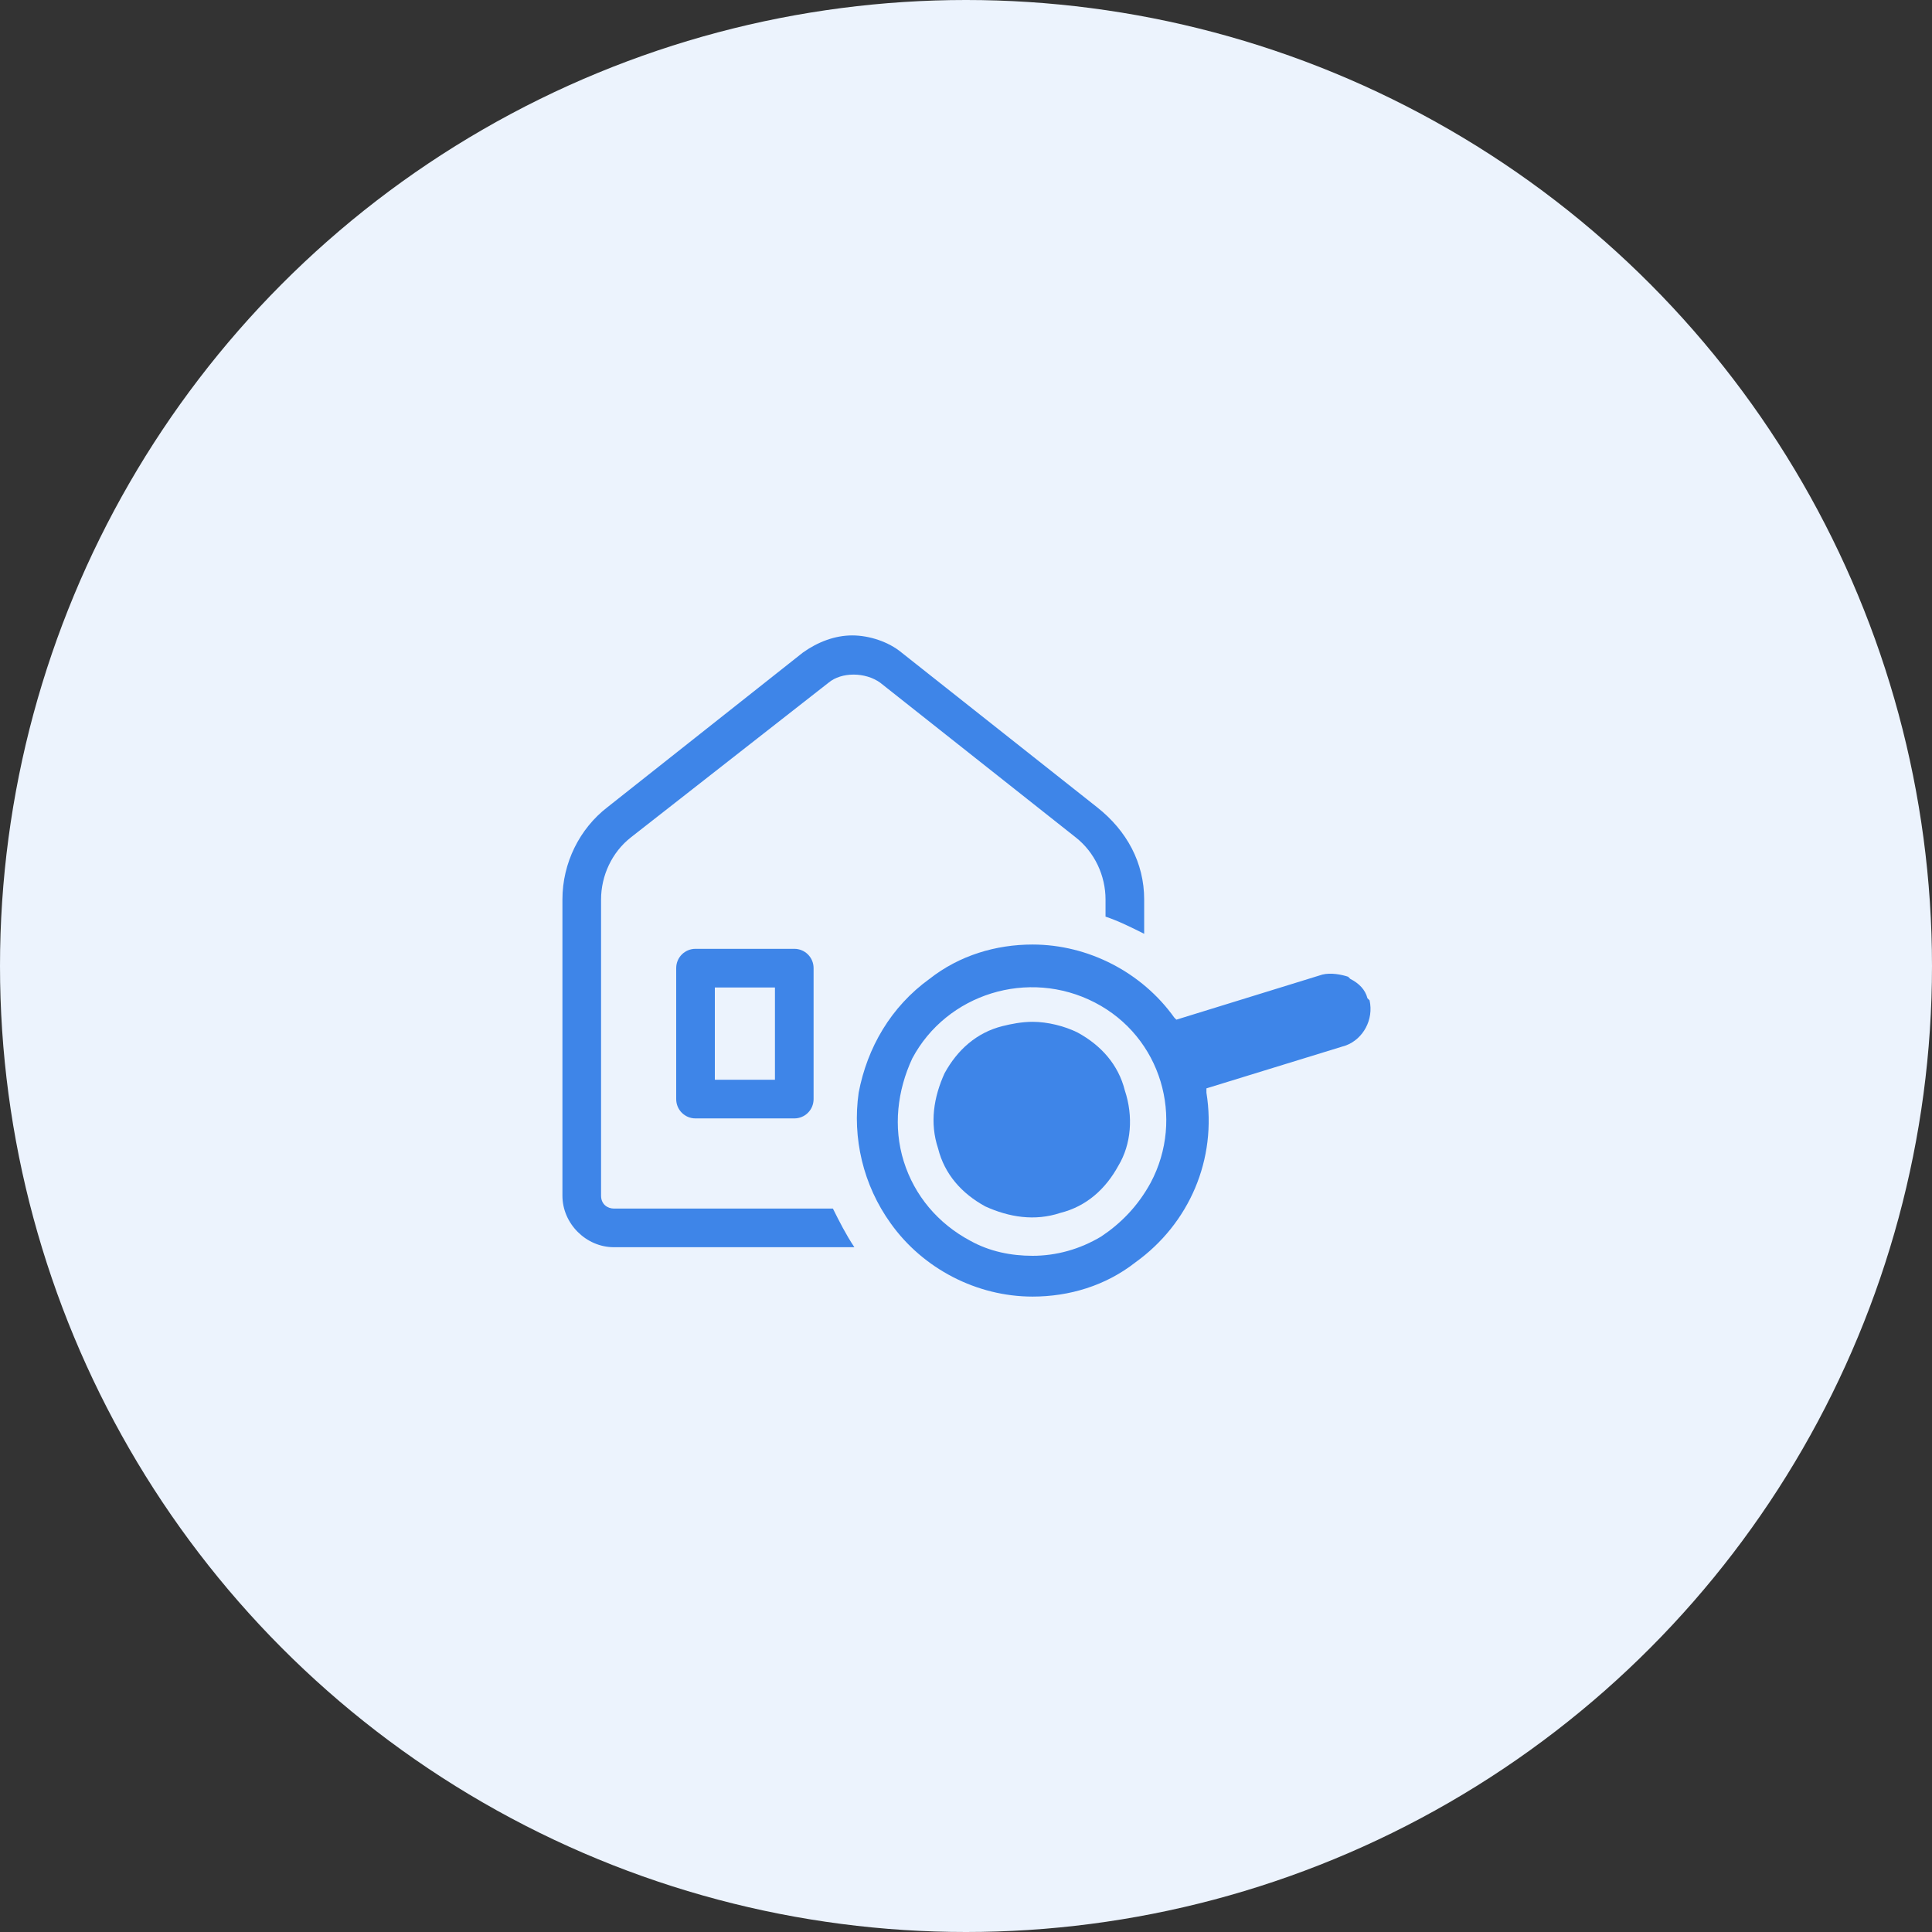 <?xml version="1.0" encoding="utf-8"?>
<!-- Generator: Adobe Illustrator 25.4.1, SVG Export Plug-In . SVG Version: 6.00 Build 0)  -->
<svg version="1.1" id="Шар_1" xmlns="http://www.w3.org/2000/svg" xmlns:xlink="http://www.w3.org/1999/xlink" x="0px" y="0px"
	 viewBox="0 0 90 90" style="enable-background:new 0 0 90 90;" xml:space="preserve">
<rect x="0" y="0" width="90" height="90" fill="#333333" stroke="none"/>
<style type="text/css">
	.st0{fill:#ECF3FD;}
	.st1{fill:#3E85E8;}
</style>
<circle class="st0" cx="45" cy="45" r="45"/>
<polygon points="157.4,29.7 157.4,29.7 157.4,29.7 "/>
<g>
	<g>
		<path class="st1" d="M53.3,41.9v1.6c-0.6-0.3-1.2-0.6-1.8-0.8v-0.8c0-1.1-0.5-2.2-1.4-2.9l-9.1-7.2c-0.7-0.5-1.8-0.5-2.4,0
			L29.4,39c-0.9,0.7-1.4,1.8-1.4,2.9v13.8c0,0.4,0.3,0.6,0.6,0.6h10.2c0.3,0.6,0.6,1.2,1,1.8H28.6c-1.3,0-2.4-1.1-2.4-2.4V41.9
			c0-1.7,0.8-3.3,2.1-4.3l9.1-7.2c0.7-0.5,1.5-0.8,2.3-0.8c0.8,0,1.7,0.3,2.3,0.8l9.1,7.2C52.5,38.7,53.3,40.2,53.3,41.9z"/>
	</g>
	<g>
		<path class="st1" d="M37,44.2h-4.6c-0.5,0-0.9,0.4-0.9,0.9v6.1c0,0.5,0.4,0.9,0.9,0.9H37c0.5,0,0.9-0.4,0.9-0.9v-6.1
			C37.9,44.6,37.5,44.2,37,44.2z M36.1,50.3h-2.8V46h2.8V50.3z"/>
	</g>
	<g>
		<g>
			<path class="st1" d="M52.1,54.3c-0.6,1.1-1.5,1.9-2.7,2.2c-1.2,0.4-2.4,0.2-3.5-0.3c-1.1-0.6-1.9-1.5-2.2-2.7
				c-0.4-1.2-0.2-2.4,0.3-3.5c0.6-1.1,1.5-1.9,2.7-2.2c0.4-0.1,0.9-0.2,1.4-0.2c0.7,0,1.5,0.2,2.1,0.5c1.1,0.6,1.9,1.5,2.2,2.7
				C52.8,52,52.7,53.3,52.1,54.3z"/>
		</g>
		<g>
			<path class="st1" d="M63.8,46.6L63.8,46.6l-0.1-0.1l0,0c-0.1-0.4-0.4-0.7-0.8-0.9l-0.1-0.1c-0.3-0.1-0.8-0.2-1.2-0.1l-6.8,2.1
				l-0.1-0.1c-1.5-2.1-4-3.4-6.6-3.4c-1.7,0-3.4,0.5-4.8,1.6c-1.8,1.3-2.9,3.2-3.3,5.3c-0.3,2.1,0.2,4.3,1.5,6.1
				c1.5,2.1,4,3.4,6.6,3.4c1.7,0,3.4-0.5,4.8-1.6c2.5-1.8,3.8-4.8,3.3-7.9l0-0.2l6.5-2C63.5,48.4,64,47.5,63.8,46.6z M53.6,55.1
				c-0.6,1.1-1.4,1.9-2.3,2.5c-1,0.6-2.1,0.9-3.2,0.9c-1,0-2-0.2-2.9-0.7c-1.5-0.8-2.6-2.1-3.1-3.7c-0.5-1.6-0.3-3.3,0.4-4.8
				c1.6-3,5.4-4.2,8.5-2.6S55.2,52.1,53.6,55.1z"/>
		</g>
	</g>
</g>
</svg>
